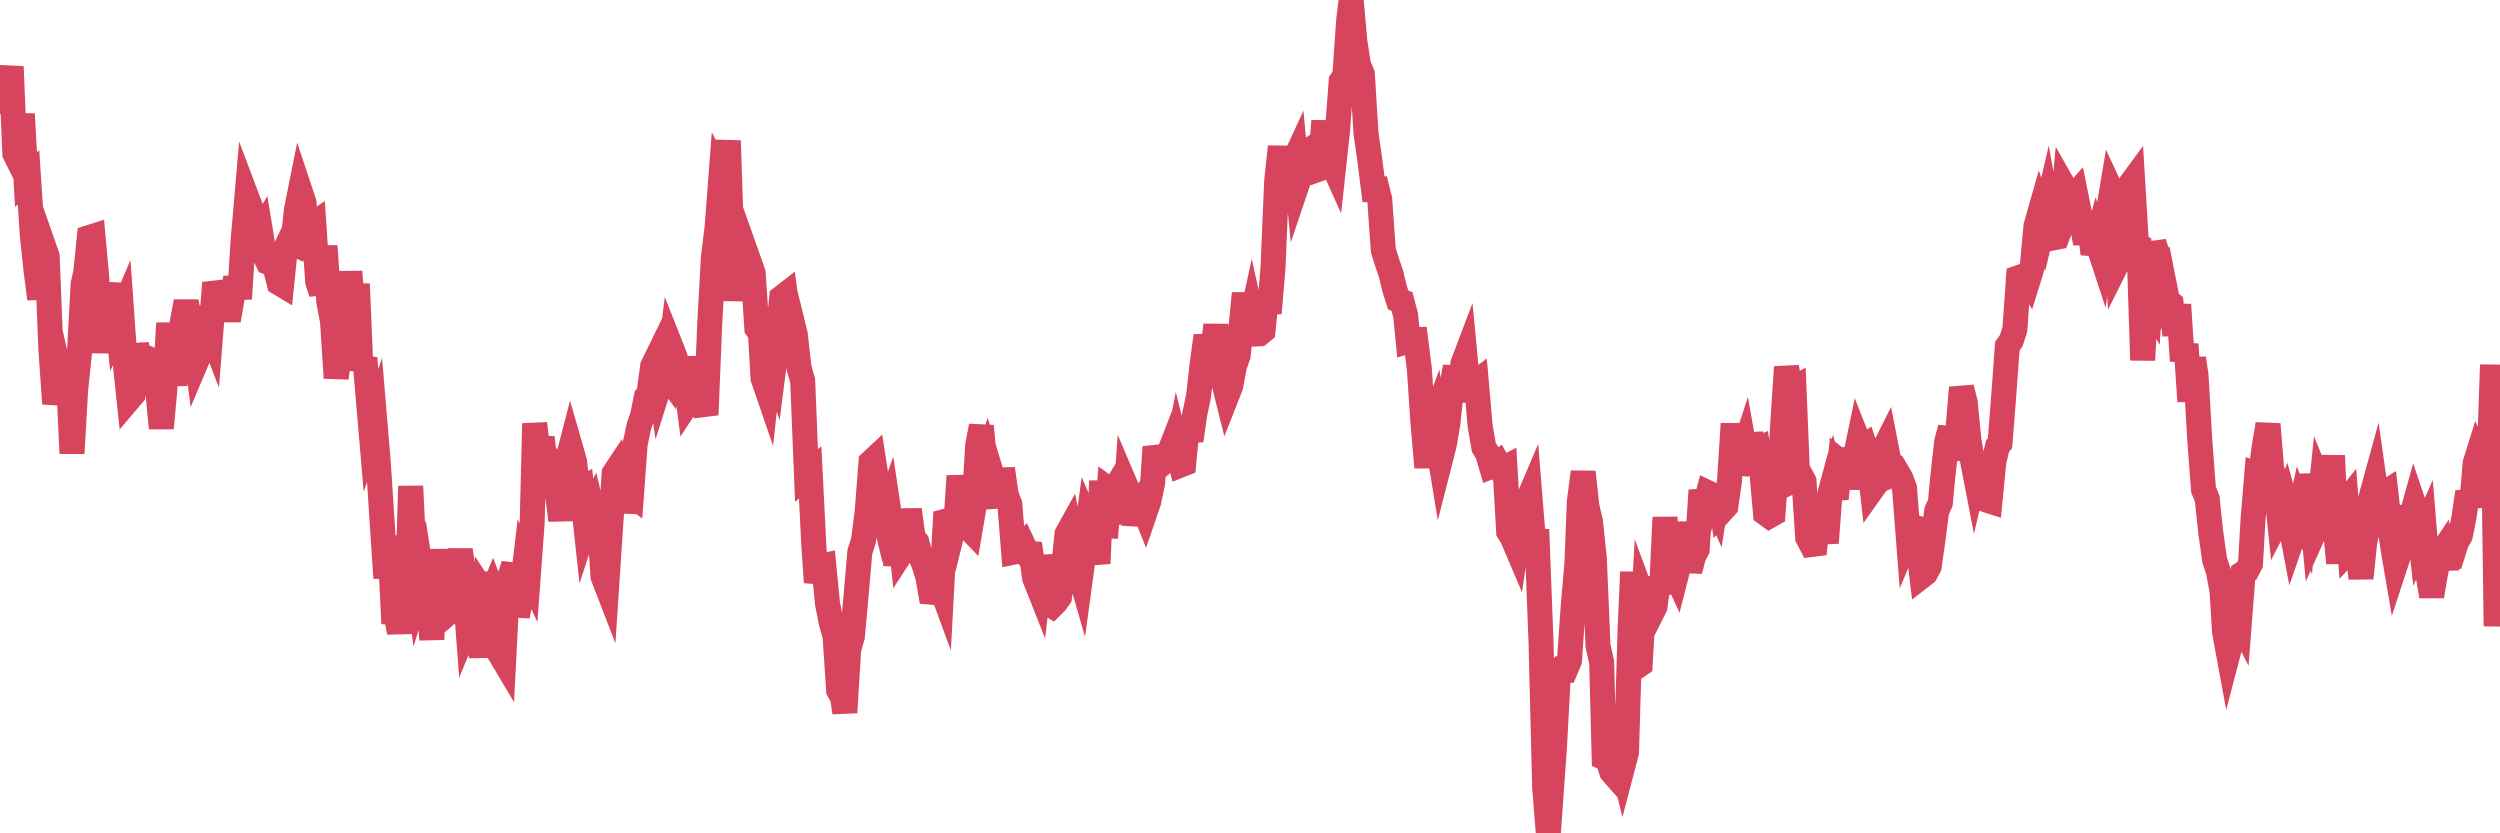 <?xml version="1.0"?><svg width="150px" height="50px" xmlns="http://www.w3.org/2000/svg" xmlns:xlink="http://www.w3.org/1999/xlink"> <polyline fill="none" stroke="#d6455d" stroke-width="1.5px" stroke-linecap="round" stroke-miterlimit="5" points="0.00,6.10 0.22,5.92 0.45,5.60 0.67,4.00 0.89,9.22 1.12,9.68 1.34,6.84 1.56,10.78 1.71,10.64 1.94,14.13 2.16,16.20 2.38,17.93 2.61,14.75 2.83,15.38 3.05,20.92 3.28,24.22 3.42,23.49 3.65,22.75 3.87,23.73 4.09,22.44 4.32,27.20 4.54,23.37 4.76,21.25 4.99,17.03 5.14,16.38 5.36,14.25 5.58,14.18 5.81,16.68 6.03,21.16 6.25,18.06 6.48,18.21 6.70,17.81 6.85,17.04 7.07,19.29 7.30,18.75 7.52,21.87 7.74,23.95 7.97,23.68 8.19,20.67 8.41,21.77 8.56,22.69 8.78,22.86 9.01,21.56 9.23,21.65 9.45,23.32 9.68,25.69 9.90,23.24 10.12,19.39 10.27,21.49 10.50,23.07 10.72,21.33 10.94,19.30 11.17,18.10 11.39,19.26 11.61,19.68 11.84,21.56 11.98,21.23 12.21,18.44 12.43,19.34 12.65,19.91 12.88,16.97 13.10,17.69 13.32,17.86 13.55,18.25 13.70,19.22 13.92,17.94 14.14,16.67 14.37,17.92 14.59,14.38 14.81,11.84 15.04,12.45 15.26,14.10 15.41,14.24 15.63,13.88 15.86,15.29 16.08,15.74 16.30,15.83 16.53,16.13 16.75,16.98 16.90,17.07 17.12,14.93 17.34,14.47 17.57,14.58 17.79,12.57 18.01,11.47 18.24,12.16 18.46,15.22 18.61,13.57 18.83,13.42 19.06,16.90 19.28,17.58 19.50,14.76 19.73,18.12 19.95,19.26 20.17,22.68 20.32,21.50 20.55,20.43 20.77,19.94 20.99,16.30 21.22,19.38 21.44,17.04 21.66,22.21 21.89,21.49 22.03,23.14 22.26,25.83 22.48,25.17 22.70,27.80 22.93,31.34 23.15,34.68 23.37,32.16 23.60,36.78 23.75,36.80 23.97,37.94 24.19,36.35 24.42,36.37 24.64,29.17 24.86,33.63 25.09,35.31 25.31,34.59 25.46,35.56 25.68,35.63 25.91,38.37 26.13,32.97 26.35,36.82 26.58,37.04 26.80,36.85 27.02,35.72 27.17,35.73 27.39,34.51 27.62,33.00 27.84,34.55 28.06,37.45 28.29,36.89 28.51,34.33 28.73,37.99 28.88,39.42 29.11,35.70 29.33,36.04 29.55,35.51 29.78,36.13 30.00,39.25 30.22,39.62 30.45,35.08 30.60,34.58 30.82,33.88 31.04,36.97 31.26,35.81 31.49,33.89 31.71,34.37 31.93,31.37 32.08,25.41 32.31,27.40 32.53,26.25 32.75,28.26 32.98,28.64 33.20,26.99 33.42,29.48 33.65,31.21 33.80,29.44 34.02,27.73 34.24,26.88 34.47,27.68 34.69,29.49 34.91,29.36 35.14,31.47 35.36,30.80 35.51,30.51 35.73,31.46 35.95,31.19 36.18,34.59 36.40,35.16 36.62,31.83 36.85,28.40 37.07,28.07 37.22,28.55 37.44,30.71 37.67,29.50 37.89,29.67 38.11,26.64 38.34,25.55 38.56,24.92 38.78,23.82 38.93,23.65 39.16,21.97 39.38,21.52 39.60,23.02 39.83,22.29 40.05,22.59 40.27,20.82 40.50,21.40 40.64,22.10 40.87,22.22 41.09,22.38 41.31,24.09 41.54,23.74 41.76,21.43 41.98,23.48 42.21,24.38 42.36,24.89 42.58,19.51 42.80,15.49 43.03,13.60 43.25,10.69 43.47,11.13 43.70,8.44 43.92,15.08 44.07,18.03 44.29,14.90 44.52,15.33 44.74,17.98 44.96,15.73 45.19,16.38 45.41,19.70 45.63,20.00 45.78,22.69 46.00,23.33 46.23,21.20 46.45,21.86 46.67,20.13 46.90,17.86 47.12,17.69 47.34,19.33 47.49,19.14 47.72,20.08 47.94,22.06 48.16,22.84 48.39,28.53 48.61,28.34 48.83,32.73 48.98,34.94 49.21,33.99 49.43,33.94 49.65,36.21 49.88,37.39 50.10,38.15 50.32,41.42 50.55,41.83 50.69,42.75 50.92,38.95 51.14,38.20 51.36,35.80 51.59,33.12 51.81,32.43 52.03,30.70 52.26,27.73 52.41,27.59 52.63,29.01 52.85,30.15 53.08,31.10 53.30,30.48 53.52,31.95 53.75,33.89 53.97,31.69 54.12,33.11 54.34,32.77 54.56,30.58 54.79,32.28 55.01,32.53 55.23,33.35 55.46,33.94 55.68,34.65 55.83,35.53 56.05,35.55 56.28,34.75 56.50,35.35 56.72,31.28 56.95,31.22 57.17,31.80 57.39,30.90 57.54,28.56 57.77,30.60 57.99,31.54 58.21,31.77 58.44,30.42 58.66,26.73 58.88,25.56 59.11,28.07 59.25,27.62 59.48,28.38 59.70,29.49 59.92,30.39 60.15,28.13 60.37,29.68 60.59,30.26 60.82,33.13 60.97,33.10 61.19,32.95 61.41,32.71 61.64,33.19 61.86,33.21 62.08,34.69 62.31,35.27 62.53,33.40 62.68,34.07 62.90,36.21 63.13,36.35 63.35,36.13 63.57,35.82 63.80,34.21 64.02,32.04 64.17,31.77 64.39,32.87 64.61,33.79 64.84,34.59 65.06,32.98 65.28,31.38 65.51,31.91 65.73,32.99 65.88,33.81 66.10,28.86 66.33,32.27 66.55,29.38 66.77,29.54 67.00,29.16 67.22,30.50 67.44,31.34 67.59,29.24 67.82,29.78 68.04,31.45 68.26,30.56 68.49,30.17 68.71,30.72 68.93,30.08 69.16,28.95 69.30,26.82 69.53,27.60 69.75,27.80 69.97,27.62 70.20,27.03 70.42,28.10 70.64,26.97 70.87,27.89 71.02,27.83 71.24,25.54 71.46,26.43 71.69,24.82 71.91,23.78 72.13,21.84 72.36,20.15 72.58,21.23 72.73,21.40 72.95,19.50 73.17,21.82 73.40,22.85 73.62,23.73 73.84,23.17 74.07,21.95 74.29,21.33 74.44,19.86 74.66,17.60 74.89,20.05 75.11,19.04 75.33,20.04 75.56,20.03 75.78,19.85 76.00,17.75 76.15,18.79 76.38,16.08 76.60,10.87 76.82,8.80 77.05,11.76 77.27,11.51 77.49,9.99 77.72,9.49 77.86,10.98 78.09,10.30 78.31,9.19 78.53,9.04 78.76,9.82 78.98,10.20 79.20,10.12 79.43,7.26 79.58,9.35 79.80,9.49 80.02,9.98 80.25,7.86 80.47,4.87 80.69,4.54 80.92,1.21 81.07,0.00 81.29,2.48 81.51,3.90 81.74,4.44 81.96,8.00 82.18,9.54 82.41,11.36 82.63,11.35 82.78,11.94 83.00,15.02 83.22,15.73 83.45,16.39 83.67,17.30 83.89,18.00 84.12,18.09 84.34,18.93 84.49,20.46 84.71,20.39 84.94,20.38 85.16,22.13 85.38,25.41 85.61,28.04 85.83,25.75 86.05,25.16 86.20,26.17 86.43,27.57 86.65,26.71 86.87,25.42 87.10,23.24 87.32,22.01 87.54,24.09 87.77,21.83 87.91,21.46 88.14,23.87 88.36,23.11 88.58,22.94 88.81,25.58 89.03,26.84 89.25,27.20 89.48,27.98 89.63,27.92 89.85,27.77 90.07,28.18 90.30,28.06 90.52,31.90 90.74,32.26 90.97,32.80 91.19,31.33 91.34,30.66 91.56,30.27 91.79,29.73 92.01,32.45 92.23,32.46 92.46,38.50 92.68,47.24 92.90,50.00 93.05,47.89 93.27,44.78 93.50,40.51 93.72,40.16 93.94,40.18 94.17,39.63 94.39,36.39 94.61,33.88 94.76,30.09 94.99,28.32 95.21,30.36 95.43,31.31 95.66,33.50 95.88,38.74 96.10,39.74 96.25,45.47 96.47,45.57 96.70,46.31 96.92,46.56 97.14,45.04 97.37,45.98 97.59,45.14 97.81,37.60 97.96,34.32 98.19,40.01 98.41,39.86 98.63,35.98 98.86,36.60 99.08,36.84 99.30,36.40 99.53,34.67 99.68,35.64 99.90,31.04 100.12,34.81 100.35,34.05 100.57,34.53 100.79,33.67 101.02,31.36 101.24,33.27 101.39,34.25 101.61,33.39 101.83,32.96 102.06,29.42 102.28,30.42 102.50,29.58 102.73,29.69 102.95,30.19 103.10,29.22 103.32,30.63 103.55,30.38 103.77,28.86 103.99,25.43 104.22,28.41 104.44,27.59 104.66,26.91 104.81,27.76 105.04,26.06 105.26,26.96 105.48,26.88 105.71,28.30 105.93,30.80 106.15,30.96 106.38,30.83 106.52,28.78 106.75,29.65 106.97,25.31 107.19,22.02 107.42,23.41 107.64,23.29 107.86,28.71 108.09,28.60 108.24,28.88 108.46,32.25 108.68,32.67 108.91,32.64 109.13,30.38 109.35,31.29 109.58,32.57 109.80,29.59 109.95,29.04 110.17,29.92 110.40,27.71 110.62,27.89 110.84,26.97 111.07,29.31 111.29,27.56 111.51,26.50 111.66,26.88 111.88,26.74 112.11,27.43 112.33,29.35 112.55,29.04 112.78,27.27 113.00,27.02 113.15,26.72 113.37,27.85 113.60,28.41 113.82,28.30 114.04,28.67 114.27,29.28 114.49,32.13 114.71,31.60 114.86,31.64 115.08,32.65 115.31,34.57 115.53,34.40 115.75,33.99 115.98,32.37 116.20,30.66 116.42,30.17 116.57,28.57 116.80,26.52 117.02,25.68 117.24,27.57 117.47,25.83 117.69,23.26 117.91,24.13 118.14,26.44 118.29,27.32 118.51,28.46 118.73,27.53 118.96,29.92 119.18,30.00 119.40,30.07 119.63,27.72 119.85,26.77 120.00,26.59 120.22,23.79 120.44,20.77 120.67,20.45 120.89,19.78 121.11,16.66 121.34,16.58 121.56,16.49 121.71,16.74 121.93,16.03 122.16,13.55 122.38,12.78 122.60,13.45 122.83,12.46 123.05,13.69 123.27,14.26 123.42,14.23 123.65,13.63 123.87,11.26 124.09,11.65 124.32,11.91 124.54,11.66 124.76,12.75 124.99,13.81 125.13,14.59 125.36,13.38 125.58,15.23 125.80,14.43 126.03,15.13 126.25,13.49 126.47,12.86 126.70,11.48 126.85,11.80 127.07,15.73 127.29,15.29 127.52,12.72 127.74,11.17 127.96,10.87 128.19,14.68 128.34,14.76 128.56,21.61 128.78,17.49 129.01,17.94 129.23,14.58 129.45,15.22 129.68,17.79 129.90,17.28 130.05,18.04 130.27,18.22 130.49,20.10 130.72,18.28 130.94,21.65 131.16,20.66 131.39,24.08 131.61,21.50 131.76,22.50 131.98,26.31 132.21,29.38 132.43,29.91 132.65,31.99 132.88,33.61 133.10,34.27 133.32,35.44 133.47,37.90 133.70,39.15 133.92,38.31 134.14,36.79 134.37,37.24 134.59,34.39 134.81,34.25 135.03,33.82 135.18,31.20 135.41,28.43 135.63,28.50 135.85,26.84 136.08,25.45 136.30,28.14 136.52,28.83 136.75,31.04 136.90,30.75 137.12,30.18 137.34,31.00 137.57,32.21 137.79,31.57 138.01,30.57 138.24,31.16 138.46,28.48 138.61,29.66 138.83,31.99 139.05,31.50 139.28,29.24 139.50,29.78 139.72,30.74 139.95,27.34 140.17,32.18 140.32,33.79 140.54,30.38 140.77,30.09 140.99,32.99 141.21,32.76 141.44,32.93 141.66,34.69 141.88,32.57 142.03,31.81 142.26,29.84 142.48,29.04 142.70,30.60 142.93,29.68 143.15,29.54 143.37,31.51 143.60,33.03 143.74,33.85 143.97,33.15 144.19,30.38 144.41,31.53 144.64,31.14 144.86,30.35 145.08,31.00 145.23,32.32 145.46,31.80 145.68,34.50 145.90,35.77 146.13,34.41 146.35,33.39 146.57,33.06 146.80,34.11 146.95,33.17 147.17,33.23 147.39,32.54 147.62,32.13 147.84,31.04 148.06,29.52 148.29,30.41 148.51,27.79 148.66,27.31 148.88,27.77 149.10,27.55 149.33,28.24 149.55,21.89 149.77,37.57 150.00,32.62 "/></svg>